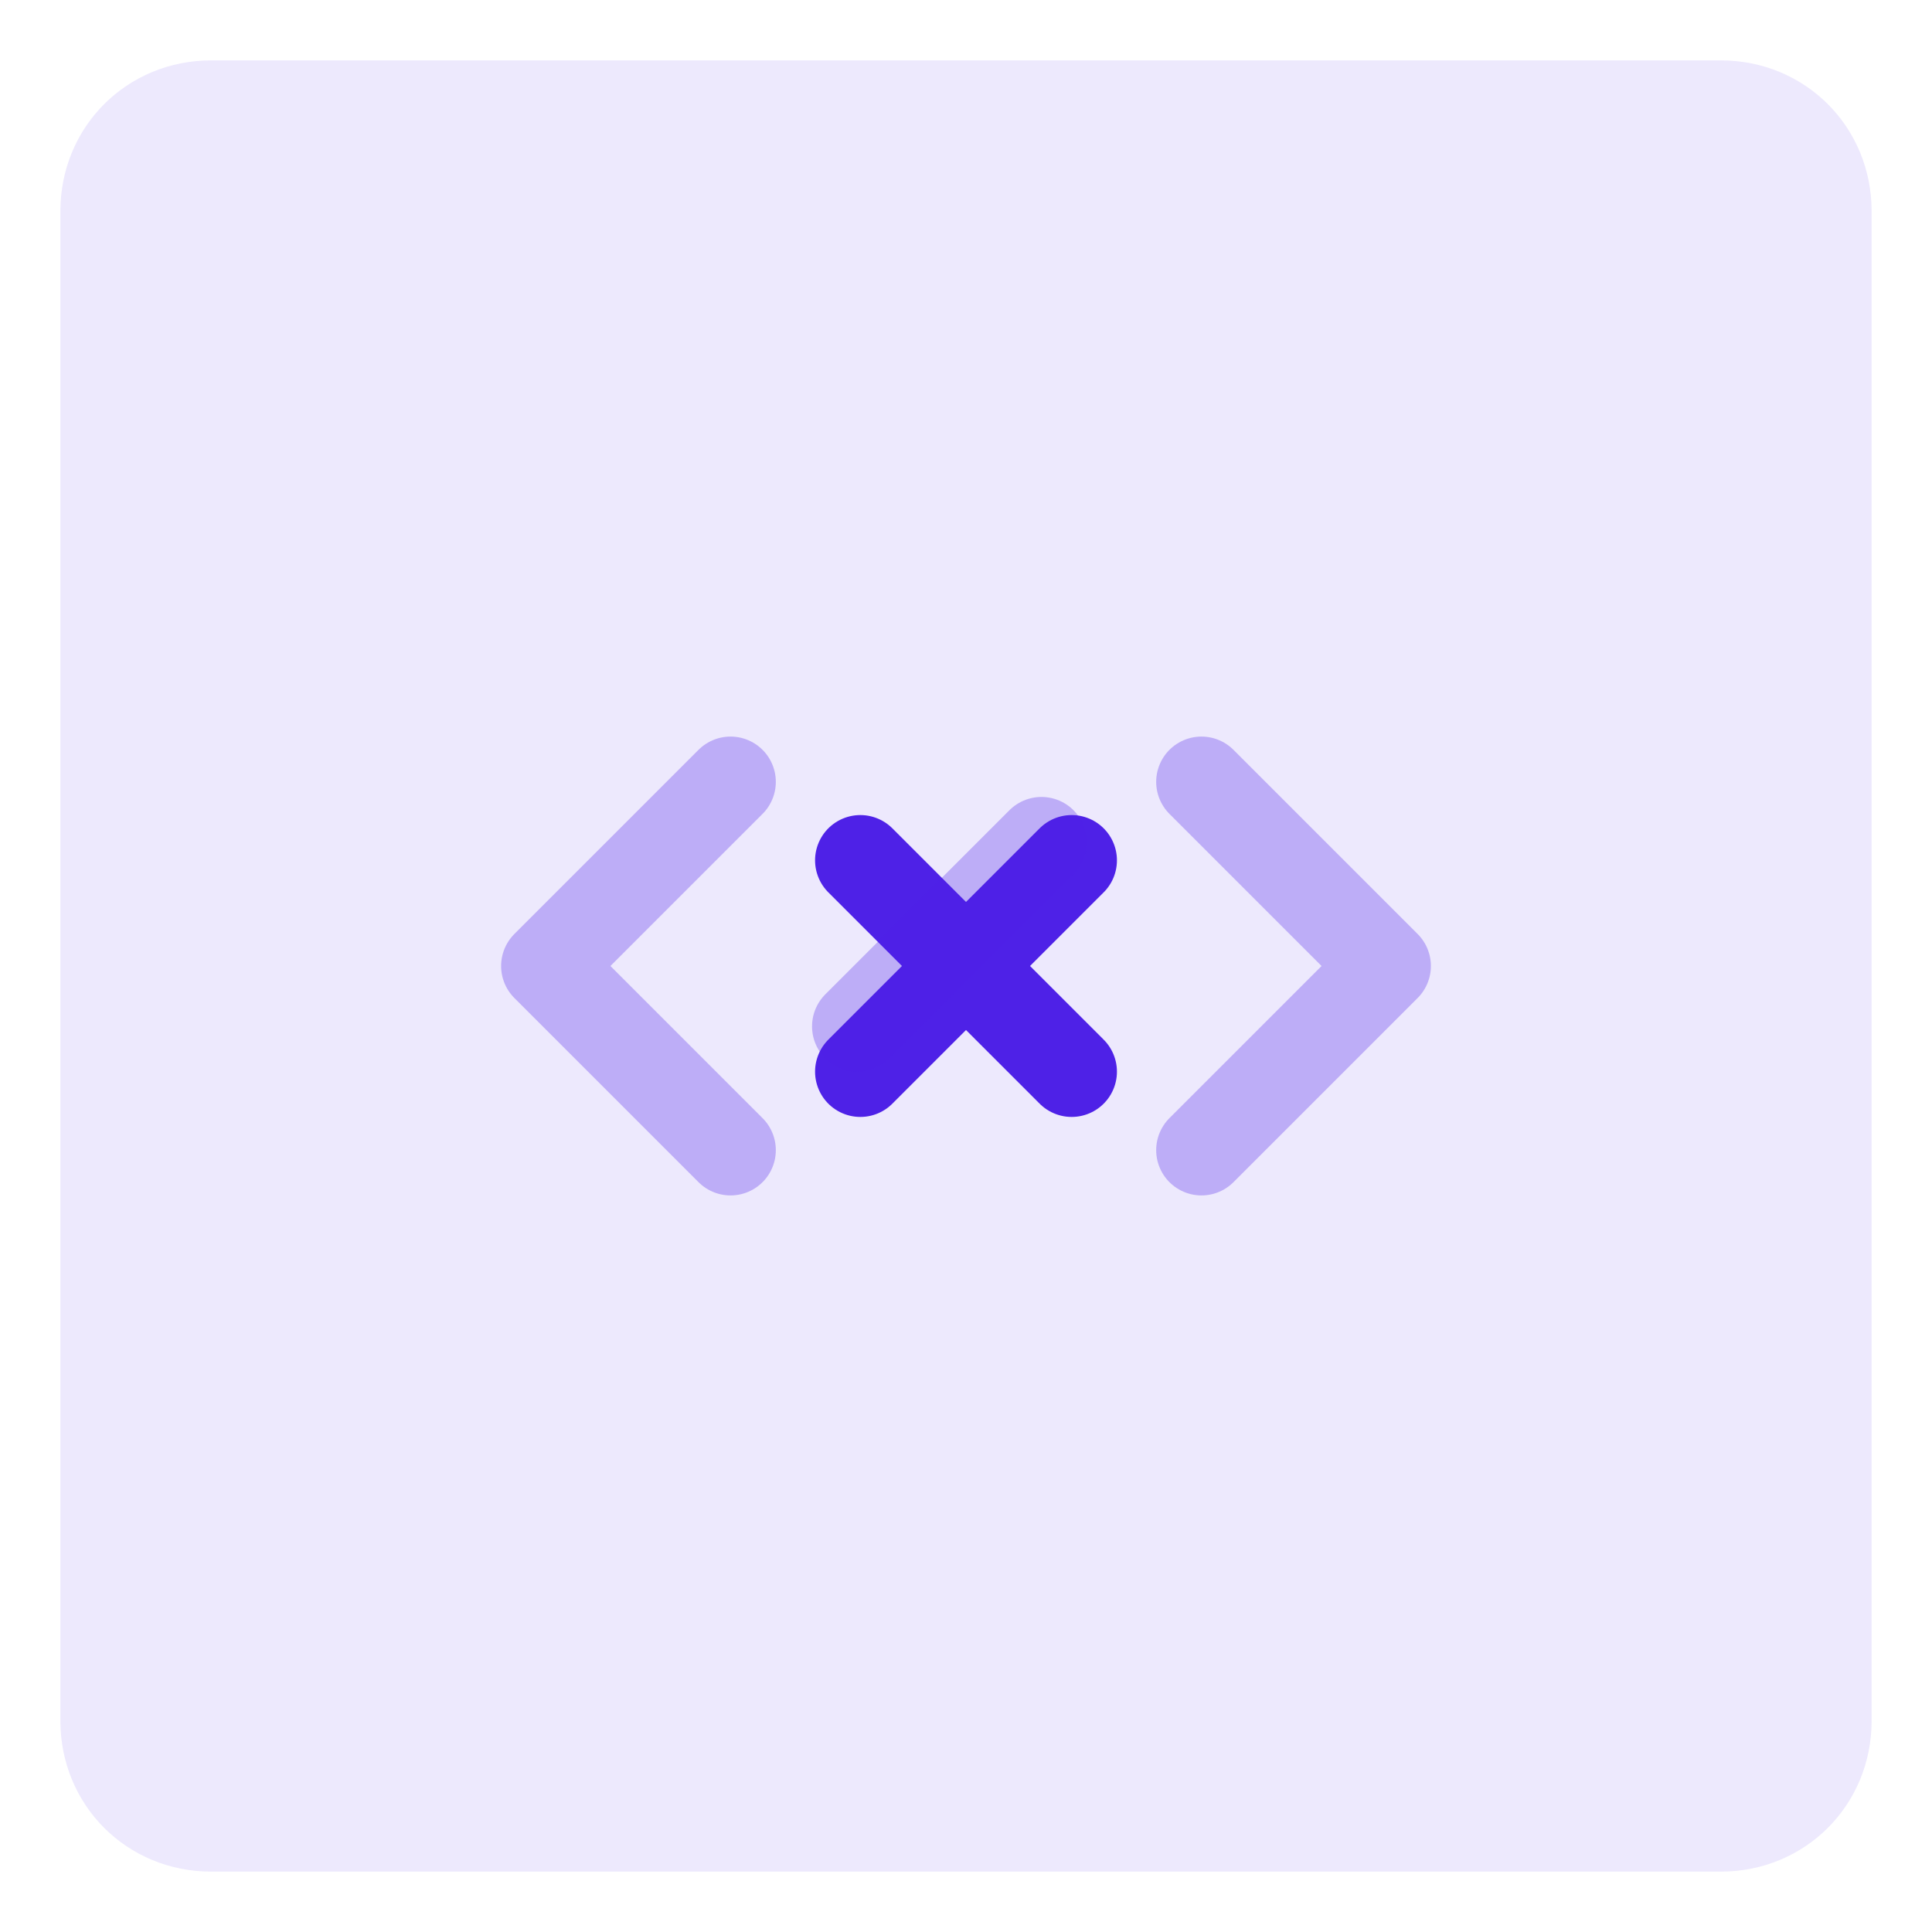 <?xml version="1.0" encoding="UTF-8" standalone="no"?>
<!-- Generator: Adobe Illustrator 25.4.1, SVG Export Plug-In . SVG Version: 6.00 Build 0)  -->
<svg version="1.1" id="Calque_1" xmlns="http://www.w3.org/2000/svg" xmlns:xlink="http://www.w3.org/1999/xlink" x="0px" y="0px"
	 viewBox="0 0 64 64" style="enable-background:new 0 0 64 64;" xml:space="preserve">
<style type="text/css">
	.st0{opacity:0.1;fill:#4E21E7;enable-background:new    ;}
	.st1{opacity:0.3;fill:#4E21E7;enable-background:new    ;}
	.st2{fill:#4E21E7;}
	.st3{opacity:0.3;fill:url(#Tracé_459_00000048500862455749067040000001673480540012230564_);enable-background:new    ;}
	.st4{fill:url(#SVGID_1_);}
	.st5{opacity:0.8;clip-path:url(#SVGID_00000029014977425354429300000011305074835280477611_);}
	.st6{fill:url(#SVGID_00000030452394564241739280000015976153290829725326_);}
	.st7{fill:#FFFFFF;}
	.st8{fill:#88BF4E;}
	.st9{fill:#393B51;}
	.st10{fill:#6B73B9;}
	.st11{opacity:0.3;fill:#C0B4F5;enable-background:new    ;}
	.st12{opacity:0.3;enable-background:new    ;}
	.st13{opacity:0.3;fill:url(#Tracé_459_00000147898815300284543020000000072554831187361967_);enable-background:new    ;}
	.st14{fill:none;stroke:#4E21E7;stroke-width:3;stroke-linecap:round;stroke-linejoin:round;stroke-miterlimit:10;}
	
		.st15{opacity:0.3;fill:none;stroke:#4E21E7;stroke-width:3;stroke-linecap:round;stroke-linejoin:round;stroke-miterlimit:10;enable-background:new    ;}
</style>
<path id="Conteneur_Picto-20_00000067943473869035515220000016652053821014855062_" class="st0" d="M7,2h50c2.8,0,5,2.2,5,5v50
	c0,2.8-2.2,5-5,5H7c-2.8,0-5-2.2-5-5V7C2,4.2,4.2,2,7,2z"/>
<g id="ico-imagevideo-2_00000183244828632101194520000012138211991170499998_" transform="translate(65 112)">
	<g>
		<line class="st14" x1="-36.5" y1="-83.5" x2="-29.5" y2="-76.5"/>
		<line class="st14" x1="-29.5" y1="-83.5" x2="-36.5" y2="-76.5"/>
	</g>
</g>
<g>
	<polyline class="st15" points="24.2,25.9 18.1,32 24.2,38.1 	"/>
	<polyline class="st15" points="39.8,38.1 45.9,32 39.8,25.9 	"/>
</g>
<line class="st15" x1="34.5" y1="27.9" x2="28.4" y2="34"/>
</svg>
